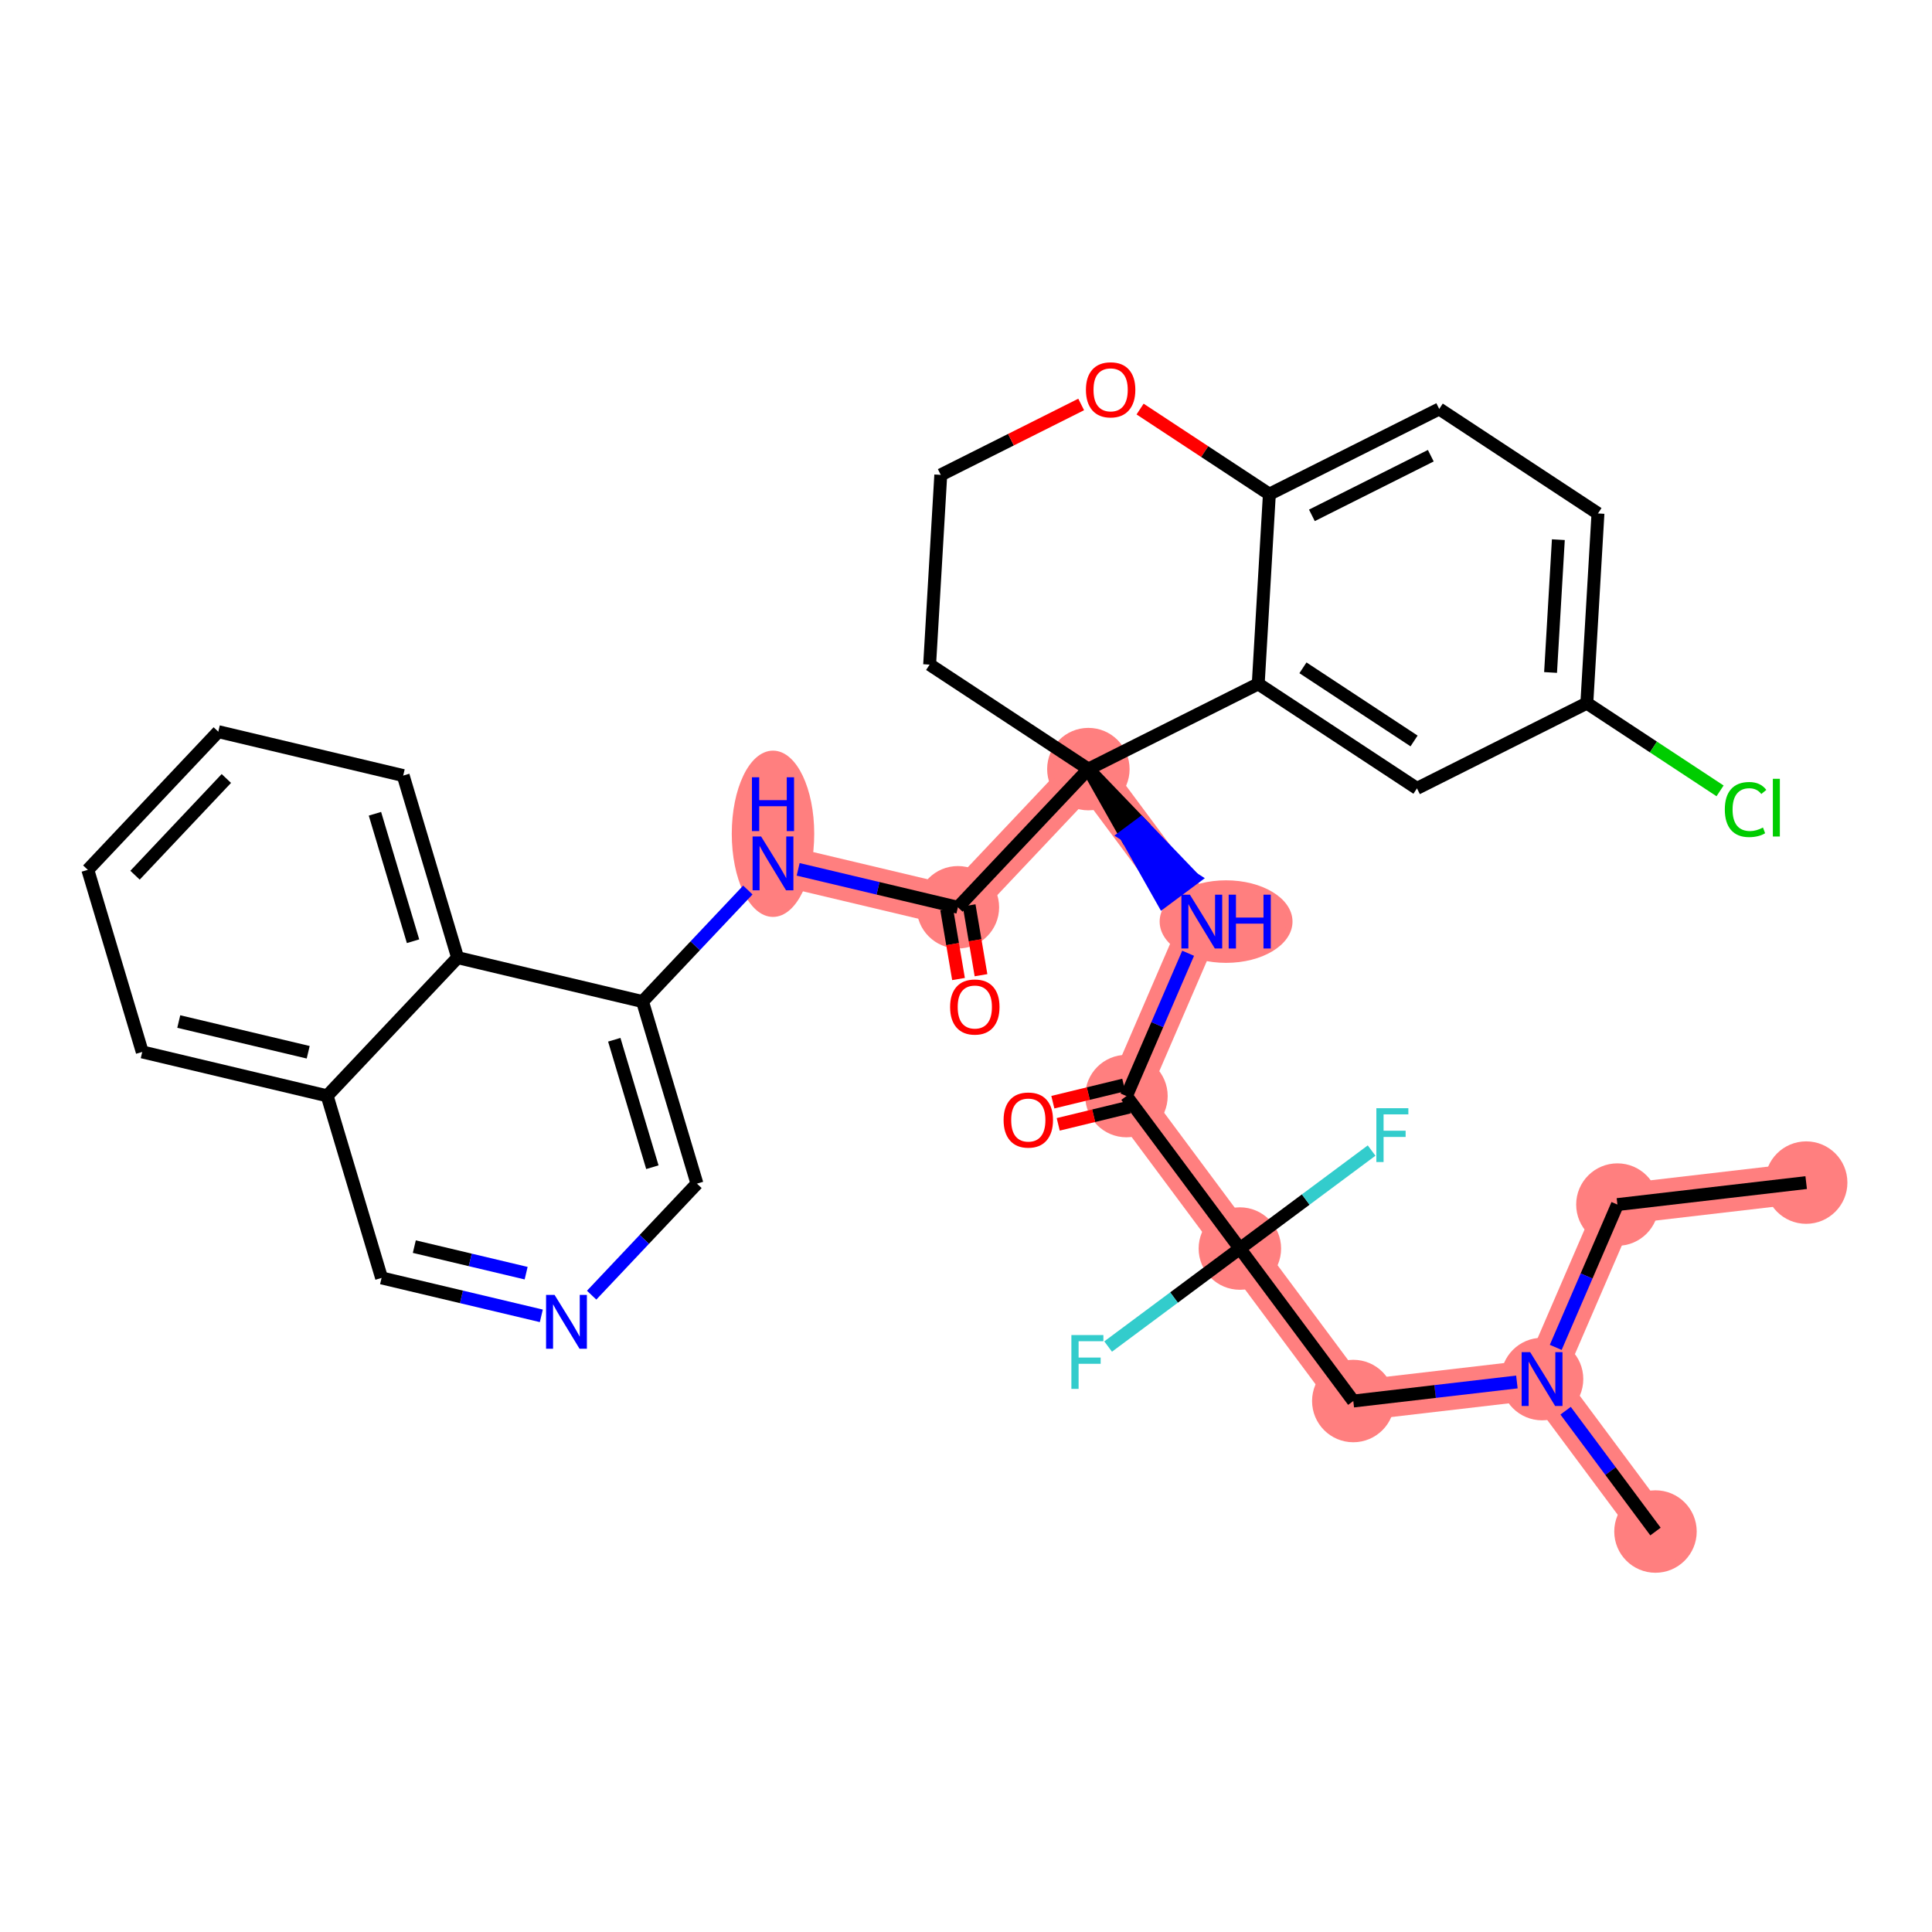 <?xml version='1.0' encoding='iso-8859-1'?>
<svg version='1.1' baseProfile='full'
              xmlns='http://www.w3.org/2000/svg'
                      xmlns:rdkit='http://www.rdkit.org/xml'
                      xmlns:xlink='http://www.w3.org/1999/xlink'
                  xml:space='preserve'
width='300px' height='300px' viewBox='0 0 300 300'>
<!-- END OF HEADER -->
<rect style='opacity:1.0;fill:#FFFFFF;stroke:none' width='300' height='300' x='0' y='0'> </rect>
<rect style='opacity:1.0;fill:#FFFFFF;stroke:none' width='300' height='300' x='0' y='0'> </rect>
<path d='M 280.462,183.633 L 251.15,187.046' style='fill:none;fill-rule:evenodd;stroke:#FF7F7F;stroke-width:6.3px;stroke-linecap:butt;stroke-linejoin:miter;stroke-opacity:1' />
<path d='M 251.15,187.046 L 239.45,214.138' style='fill:none;fill-rule:evenodd;stroke:#FF7F7F;stroke-width:6.3px;stroke-linecap:butt;stroke-linejoin:miter;stroke-opacity:1' />
<path d='M 239.45,214.138 L 257.063,237.816' style='fill:none;fill-rule:evenodd;stroke:#FF7F7F;stroke-width:6.3px;stroke-linecap:butt;stroke-linejoin:miter;stroke-opacity:1' />
<path d='M 239.45,214.138 L 210.139,217.551' style='fill:none;fill-rule:evenodd;stroke:#FF7F7F;stroke-width:6.3px;stroke-linecap:butt;stroke-linejoin:miter;stroke-opacity:1' />
<path d='M 210.139,217.551 L 192.527,193.874' style='fill:none;fill-rule:evenodd;stroke:#FF7F7F;stroke-width:6.3px;stroke-linecap:butt;stroke-linejoin:miter;stroke-opacity:1' />
<path d='M 192.527,193.874 L 174.915,170.196' style='fill:none;fill-rule:evenodd;stroke:#FF7F7F;stroke-width:6.3px;stroke-linecap:butt;stroke-linejoin:miter;stroke-opacity:1' />
<path d='M 174.915,170.196 L 186.614,143.104' style='fill:none;fill-rule:evenodd;stroke:#FF7F7F;stroke-width:6.3px;stroke-linecap:butt;stroke-linejoin:miter;stroke-opacity:1' />
<path d='M 186.614,143.104 L 169.002,119.426' style='fill:none;fill-rule:evenodd;stroke:#FF7F7F;stroke-width:6.3px;stroke-linecap:butt;stroke-linejoin:miter;stroke-opacity:1' />
<path d='M 169.002,119.426 L 148.742,140.883' style='fill:none;fill-rule:evenodd;stroke:#FF7F7F;stroke-width:6.3px;stroke-linecap:butt;stroke-linejoin:miter;stroke-opacity:1' />
<path d='M 148.742,140.883 L 120.031,134.065' style='fill:none;fill-rule:evenodd;stroke:#FF7F7F;stroke-width:6.3px;stroke-linecap:butt;stroke-linejoin:miter;stroke-opacity:1' />
<ellipse cx='280.462' cy='183.633' rx='5.902' ry='5.902'  style='fill:#FF7F7F;fill-rule:evenodd;stroke:#FF7F7F;stroke-width:1.0px;stroke-linecap:butt;stroke-linejoin:miter;stroke-opacity:1' />
<ellipse cx='251.15' cy='187.046' rx='5.902' ry='5.902'  style='fill:#FF7F7F;fill-rule:evenodd;stroke:#FF7F7F;stroke-width:1.0px;stroke-linecap:butt;stroke-linejoin:miter;stroke-opacity:1' />
<ellipse cx='239.45' cy='214.138' rx='5.902' ry='5.909'  style='fill:#FF7F7F;fill-rule:evenodd;stroke:#FF7F7F;stroke-width:1.0px;stroke-linecap:butt;stroke-linejoin:miter;stroke-opacity:1' />
<ellipse cx='257.063' cy='237.816' rx='5.902' ry='5.902'  style='fill:#FF7F7F;fill-rule:evenodd;stroke:#FF7F7F;stroke-width:1.0px;stroke-linecap:butt;stroke-linejoin:miter;stroke-opacity:1' />
<ellipse cx='210.139' cy='217.551' rx='5.902' ry='5.902'  style='fill:#FF7F7F;fill-rule:evenodd;stroke:#FF7F7F;stroke-width:1.0px;stroke-linecap:butt;stroke-linejoin:miter;stroke-opacity:1' />
<ellipse cx='192.527' cy='193.874' rx='5.902' ry='5.902'  style='fill:#FF7F7F;fill-rule:evenodd;stroke:#FF7F7F;stroke-width:1.0px;stroke-linecap:butt;stroke-linejoin:miter;stroke-opacity:1' />
<ellipse cx='174.915' cy='170.196' rx='5.902' ry='5.902'  style='fill:#FF7F7F;fill-rule:evenodd;stroke:#FF7F7F;stroke-width:1.0px;stroke-linecap:butt;stroke-linejoin:miter;stroke-opacity:1' />
<ellipse cx='190.385' cy='143.104' rx='9.816' ry='5.909'  style='fill:#FF7F7F;fill-rule:evenodd;stroke:#FF7F7F;stroke-width:1.0px;stroke-linecap:butt;stroke-linejoin:miter;stroke-opacity:1' />
<ellipse cx='169.002' cy='119.426' rx='5.902' ry='5.902'  style='fill:#FF7F7F;fill-rule:evenodd;stroke:#FF7F7F;stroke-width:1.0px;stroke-linecap:butt;stroke-linejoin:miter;stroke-opacity:1' />
<ellipse cx='148.742' cy='140.883' rx='5.902' ry='5.902'  style='fill:#FF7F7F;fill-rule:evenodd;stroke:#FF7F7F;stroke-width:1.0px;stroke-linecap:butt;stroke-linejoin:miter;stroke-opacity:1' />
<ellipse cx='120.031' cy='129.469' rx='5.902' ry='12.41'  style='fill:#FF7F7F;fill-rule:evenodd;stroke:#FF7F7F;stroke-width:1.0px;stroke-linecap:butt;stroke-linejoin:miter;stroke-opacity:1' />
<path class='bond-0 atom-0 atom-1' d='M 280.462,183.633 L 251.15,187.046' style='fill:none;fill-rule:evenodd;stroke:#000000;stroke-width:2.0px;stroke-linecap:butt;stroke-linejoin:miter;stroke-opacity:1' />
<path class='bond-1 atom-1 atom-2' d='M 251.15,187.046 L 246.362,198.134' style='fill:none;fill-rule:evenodd;stroke:#000000;stroke-width:2.0px;stroke-linecap:butt;stroke-linejoin:miter;stroke-opacity:1' />
<path class='bond-1 atom-1 atom-2' d='M 246.362,198.134 L 241.574,209.222' style='fill:none;fill-rule:evenodd;stroke:#0000FF;stroke-width:2.0px;stroke-linecap:butt;stroke-linejoin:miter;stroke-opacity:1' />
<path class='bond-2 atom-2 atom-3' d='M 243.107,219.054 L 250.085,228.435' style='fill:none;fill-rule:evenodd;stroke:#0000FF;stroke-width:2.0px;stroke-linecap:butt;stroke-linejoin:miter;stroke-opacity:1' />
<path class='bond-2 atom-2 atom-3' d='M 250.085,228.435 L 257.063,237.816' style='fill:none;fill-rule:evenodd;stroke:#000000;stroke-width:2.0px;stroke-linecap:butt;stroke-linejoin:miter;stroke-opacity:1' />
<path class='bond-3 atom-2 atom-4' d='M 235.543,214.593 L 222.841,216.072' style='fill:none;fill-rule:evenodd;stroke:#0000FF;stroke-width:2.0px;stroke-linecap:butt;stroke-linejoin:miter;stroke-opacity:1' />
<path class='bond-3 atom-2 atom-4' d='M 222.841,216.072 L 210.139,217.551' style='fill:none;fill-rule:evenodd;stroke:#000000;stroke-width:2.0px;stroke-linecap:butt;stroke-linejoin:miter;stroke-opacity:1' />
<path class='bond-4 atom-4 atom-5' d='M 210.139,217.551 L 192.527,193.874' style='fill:none;fill-rule:evenodd;stroke:#000000;stroke-width:2.0px;stroke-linecap:butt;stroke-linejoin:miter;stroke-opacity:1' />
<path class='bond-5 atom-5 atom-6' d='M 192.527,193.874 L 202.754,186.266' style='fill:none;fill-rule:evenodd;stroke:#000000;stroke-width:2.0px;stroke-linecap:butt;stroke-linejoin:miter;stroke-opacity:1' />
<path class='bond-5 atom-5 atom-6' d='M 202.754,186.266 L 212.982,178.658' style='fill:none;fill-rule:evenodd;stroke:#33CCCC;stroke-width:2.0px;stroke-linecap:butt;stroke-linejoin:miter;stroke-opacity:1' />
<path class='bond-6 atom-5 atom-7' d='M 192.527,193.874 L 182.299,201.481' style='fill:none;fill-rule:evenodd;stroke:#000000;stroke-width:2.0px;stroke-linecap:butt;stroke-linejoin:miter;stroke-opacity:1' />
<path class='bond-6 atom-5 atom-7' d='M 182.299,201.481 L 172.071,209.089' style='fill:none;fill-rule:evenodd;stroke:#33CCCC;stroke-width:2.0px;stroke-linecap:butt;stroke-linejoin:miter;stroke-opacity:1' />
<path class='bond-7 atom-5 atom-8' d='M 192.527,193.874 L 174.915,170.196' style='fill:none;fill-rule:evenodd;stroke:#000000;stroke-width:2.0px;stroke-linecap:butt;stroke-linejoin:miter;stroke-opacity:1' />
<path class='bond-8 atom-8 atom-9' d='M 174.497,168.475 L 168.991,169.812' style='fill:none;fill-rule:evenodd;stroke:#000000;stroke-width:2.0px;stroke-linecap:butt;stroke-linejoin:miter;stroke-opacity:1' />
<path class='bond-8 atom-8 atom-9' d='M 168.991,169.812 L 163.485,171.148' style='fill:none;fill-rule:evenodd;stroke:#FF0000;stroke-width:2.0px;stroke-linecap:butt;stroke-linejoin:miter;stroke-opacity:1' />
<path class='bond-8 atom-8 atom-9' d='M 175.332,171.916 L 169.826,173.253' style='fill:none;fill-rule:evenodd;stroke:#000000;stroke-width:2.0px;stroke-linecap:butt;stroke-linejoin:miter;stroke-opacity:1' />
<path class='bond-8 atom-8 atom-9' d='M 169.826,173.253 L 164.32,174.589' style='fill:none;fill-rule:evenodd;stroke:#FF0000;stroke-width:2.0px;stroke-linecap:butt;stroke-linejoin:miter;stroke-opacity:1' />
<path class='bond-9 atom-8 atom-10' d='M 174.915,170.196 L 179.703,159.108' style='fill:none;fill-rule:evenodd;stroke:#000000;stroke-width:2.0px;stroke-linecap:butt;stroke-linejoin:miter;stroke-opacity:1' />
<path class='bond-9 atom-8 atom-10' d='M 179.703,159.108 L 184.491,148.021' style='fill:none;fill-rule:evenodd;stroke:#0000FF;stroke-width:2.0px;stroke-linecap:butt;stroke-linejoin:miter;stroke-opacity:1' />
<path class='bond-10 atom-11 atom-10' d='M 169.002,119.426 L 174.796,129.688 L 177.164,127.927 Z' style='fill:#000000;fill-rule:evenodd;fill-opacity:1;stroke:#000000;stroke-width:2.0px;stroke-linecap:butt;stroke-linejoin:miter;stroke-opacity:1;' />
<path class='bond-10 atom-11 atom-10' d='M 174.796,129.688 L 185.325,136.427 L 180.589,139.949 Z' style='fill:#0000FF;fill-rule:evenodd;fill-opacity:1;stroke:#0000FF;stroke-width:2.0px;stroke-linecap:butt;stroke-linejoin:miter;stroke-opacity:1;' />
<path class='bond-10 atom-11 atom-10' d='M 174.796,129.688 L 177.164,127.927 L 185.325,136.427 Z' style='fill:#0000FF;fill-rule:evenodd;fill-opacity:1;stroke:#0000FF;stroke-width:2.0px;stroke-linecap:butt;stroke-linejoin:miter;stroke-opacity:1;' />
<path class='bond-11 atom-11 atom-12' d='M 169.002,119.426 L 148.742,140.883' style='fill:none;fill-rule:evenodd;stroke:#000000;stroke-width:2.0px;stroke-linecap:butt;stroke-linejoin:miter;stroke-opacity:1' />
<path class='bond-24 atom-11 atom-25' d='M 169.002,119.426 L 144.354,103.2' style='fill:none;fill-rule:evenodd;stroke:#000000;stroke-width:2.0px;stroke-linecap:butt;stroke-linejoin:miter;stroke-opacity:1' />
<path class='bond-34 atom-34 atom-11' d='M 195.378,106.193 L 169.002,119.426' style='fill:none;fill-rule:evenodd;stroke:#000000;stroke-width:2.0px;stroke-linecap:butt;stroke-linejoin:miter;stroke-opacity:1' />
<path class='bond-12 atom-12 atom-13' d='M 146.997,141.179 L 147.918,146.601' style='fill:none;fill-rule:evenodd;stroke:#000000;stroke-width:2.0px;stroke-linecap:butt;stroke-linejoin:miter;stroke-opacity:1' />
<path class='bond-12 atom-12 atom-13' d='M 147.918,146.601 L 148.839,152.022' style='fill:none;fill-rule:evenodd;stroke:#FF0000;stroke-width:2.0px;stroke-linecap:butt;stroke-linejoin:miter;stroke-opacity:1' />
<path class='bond-12 atom-12 atom-13' d='M 150.488,140.586 L 151.409,146.008' style='fill:none;fill-rule:evenodd;stroke:#000000;stroke-width:2.0px;stroke-linecap:butt;stroke-linejoin:miter;stroke-opacity:1' />
<path class='bond-12 atom-12 atom-13' d='M 151.409,146.008 L 152.33,151.429' style='fill:none;fill-rule:evenodd;stroke:#FF0000;stroke-width:2.0px;stroke-linecap:butt;stroke-linejoin:miter;stroke-opacity:1' />
<path class='bond-13 atom-12 atom-14' d='M 148.742,140.883 L 136.34,137.938' style='fill:none;fill-rule:evenodd;stroke:#000000;stroke-width:2.0px;stroke-linecap:butt;stroke-linejoin:miter;stroke-opacity:1' />
<path class='bond-13 atom-12 atom-14' d='M 136.34,137.938 L 123.938,134.993' style='fill:none;fill-rule:evenodd;stroke:#0000FF;stroke-width:2.0px;stroke-linecap:butt;stroke-linejoin:miter;stroke-opacity:1' />
<path class='bond-14 atom-14 atom-15' d='M 116.124,138.203 L 107.947,146.862' style='fill:none;fill-rule:evenodd;stroke:#0000FF;stroke-width:2.0px;stroke-linecap:butt;stroke-linejoin:miter;stroke-opacity:1' />
<path class='bond-14 atom-14 atom-15' d='M 107.947,146.862 L 99.771,155.521' style='fill:none;fill-rule:evenodd;stroke:#000000;stroke-width:2.0px;stroke-linecap:butt;stroke-linejoin:miter;stroke-opacity:1' />
<path class='bond-15 atom-15 atom-16' d='M 99.771,155.521 L 108.223,183.795' style='fill:none;fill-rule:evenodd;stroke:#000000;stroke-width:2.0px;stroke-linecap:butt;stroke-linejoin:miter;stroke-opacity:1' />
<path class='bond-15 atom-15 atom-16' d='M 95.384,161.453 L 101.3,181.244' style='fill:none;fill-rule:evenodd;stroke:#000000;stroke-width:2.0px;stroke-linecap:butt;stroke-linejoin:miter;stroke-opacity:1' />
<path class='bond-35 atom-24 atom-15' d='M 71.059,148.704 L 99.771,155.521' style='fill:none;fill-rule:evenodd;stroke:#000000;stroke-width:2.0px;stroke-linecap:butt;stroke-linejoin:miter;stroke-opacity:1' />
<path class='bond-16 atom-16 atom-17' d='M 108.223,183.795 L 100.046,192.454' style='fill:none;fill-rule:evenodd;stroke:#000000;stroke-width:2.0px;stroke-linecap:butt;stroke-linejoin:miter;stroke-opacity:1' />
<path class='bond-16 atom-16 atom-17' d='M 100.046,192.454 L 91.87,201.113' style='fill:none;fill-rule:evenodd;stroke:#0000FF;stroke-width:2.0px;stroke-linecap:butt;stroke-linejoin:miter;stroke-opacity:1' />
<path class='bond-17 atom-17 atom-18' d='M 84.056,204.323 L 71.653,201.378' style='fill:none;fill-rule:evenodd;stroke:#0000FF;stroke-width:2.0px;stroke-linecap:butt;stroke-linejoin:miter;stroke-opacity:1' />
<path class='bond-17 atom-17 atom-18' d='M 71.653,201.378 L 59.251,198.434' style='fill:none;fill-rule:evenodd;stroke:#000000;stroke-width:2.0px;stroke-linecap:butt;stroke-linejoin:miter;stroke-opacity:1' />
<path class='bond-17 atom-17 atom-18' d='M 81.698,197.698 L 73.017,195.636' style='fill:none;fill-rule:evenodd;stroke:#0000FF;stroke-width:2.0px;stroke-linecap:butt;stroke-linejoin:miter;stroke-opacity:1' />
<path class='bond-17 atom-17 atom-18' d='M 73.017,195.636 L 64.335,193.575' style='fill:none;fill-rule:evenodd;stroke:#000000;stroke-width:2.0px;stroke-linecap:butt;stroke-linejoin:miter;stroke-opacity:1' />
<path class='bond-18 atom-18 atom-19' d='M 59.251,198.434 L 50.8,170.16' style='fill:none;fill-rule:evenodd;stroke:#000000;stroke-width:2.0px;stroke-linecap:butt;stroke-linejoin:miter;stroke-opacity:1' />
<path class='bond-19 atom-19 atom-20' d='M 50.8,170.16 L 22.088,163.343' style='fill:none;fill-rule:evenodd;stroke:#000000;stroke-width:2.0px;stroke-linecap:butt;stroke-linejoin:miter;stroke-opacity:1' />
<path class='bond-19 atom-19 atom-20' d='M 47.856,163.395 L 27.758,158.623' style='fill:none;fill-rule:evenodd;stroke:#000000;stroke-width:2.0px;stroke-linecap:butt;stroke-linejoin:miter;stroke-opacity:1' />
<path class='bond-37 atom-24 atom-19' d='M 71.059,148.704 L 50.8,170.16' style='fill:none;fill-rule:evenodd;stroke:#000000;stroke-width:2.0px;stroke-linecap:butt;stroke-linejoin:miter;stroke-opacity:1' />
<path class='bond-20 atom-20 atom-21' d='M 22.088,163.343 L 13.636,135.069' style='fill:none;fill-rule:evenodd;stroke:#000000;stroke-width:2.0px;stroke-linecap:butt;stroke-linejoin:miter;stroke-opacity:1' />
<path class='bond-21 atom-21 atom-22' d='M 13.636,135.069 L 33.896,113.613' style='fill:none;fill-rule:evenodd;stroke:#000000;stroke-width:2.0px;stroke-linecap:butt;stroke-linejoin:miter;stroke-opacity:1' />
<path class='bond-21 atom-21 atom-22' d='M 20.967,135.902 L 35.148,120.883' style='fill:none;fill-rule:evenodd;stroke:#000000;stroke-width:2.0px;stroke-linecap:butt;stroke-linejoin:miter;stroke-opacity:1' />
<path class='bond-22 atom-22 atom-23' d='M 33.896,113.613 L 62.608,120.43' style='fill:none;fill-rule:evenodd;stroke:#000000;stroke-width:2.0px;stroke-linecap:butt;stroke-linejoin:miter;stroke-opacity:1' />
<path class='bond-23 atom-23 atom-24' d='M 62.608,120.43 L 71.059,148.704' style='fill:none;fill-rule:evenodd;stroke:#000000;stroke-width:2.0px;stroke-linecap:butt;stroke-linejoin:miter;stroke-opacity:1' />
<path class='bond-23 atom-23 atom-24' d='M 58.221,126.362 L 64.137,146.153' style='fill:none;fill-rule:evenodd;stroke:#000000;stroke-width:2.0px;stroke-linecap:butt;stroke-linejoin:miter;stroke-opacity:1' />
<path class='bond-25 atom-25 atom-26' d='M 144.354,103.2 L 146.082,73.741' style='fill:none;fill-rule:evenodd;stroke:#000000;stroke-width:2.0px;stroke-linecap:butt;stroke-linejoin:miter;stroke-opacity:1' />
<path class='bond-26 atom-26 atom-27' d='M 146.082,73.741 L 156.983,68.272' style='fill:none;fill-rule:evenodd;stroke:#000000;stroke-width:2.0px;stroke-linecap:butt;stroke-linejoin:miter;stroke-opacity:1' />
<path class='bond-26 atom-26 atom-27' d='M 156.983,68.272 L 167.884,62.803' style='fill:none;fill-rule:evenodd;stroke:#FF0000;stroke-width:2.0px;stroke-linecap:butt;stroke-linejoin:miter;stroke-opacity:1' />
<path class='bond-27 atom-27 atom-28' d='M 177.032,63.519 L 187.069,70.127' style='fill:none;fill-rule:evenodd;stroke:#FF0000;stroke-width:2.0px;stroke-linecap:butt;stroke-linejoin:miter;stroke-opacity:1' />
<path class='bond-27 atom-27 atom-28' d='M 187.069,70.127 L 197.107,76.734' style='fill:none;fill-rule:evenodd;stroke:#000000;stroke-width:2.0px;stroke-linecap:butt;stroke-linejoin:miter;stroke-opacity:1' />
<path class='bond-28 atom-28 atom-29' d='M 197.107,76.734 L 223.483,63.501' style='fill:none;fill-rule:evenodd;stroke:#000000;stroke-width:2.0px;stroke-linecap:butt;stroke-linejoin:miter;stroke-opacity:1' />
<path class='bond-28 atom-28 atom-29' d='M 203.71,80.025 L 222.173,70.762' style='fill:none;fill-rule:evenodd;stroke:#000000;stroke-width:2.0px;stroke-linecap:butt;stroke-linejoin:miter;stroke-opacity:1' />
<path class='bond-36 atom-34 atom-28' d='M 195.378,106.193 L 197.107,76.734' style='fill:none;fill-rule:evenodd;stroke:#000000;stroke-width:2.0px;stroke-linecap:butt;stroke-linejoin:miter;stroke-opacity:1' />
<path class='bond-29 atom-29 atom-30' d='M 223.483,63.501 L 248.131,79.728' style='fill:none;fill-rule:evenodd;stroke:#000000;stroke-width:2.0px;stroke-linecap:butt;stroke-linejoin:miter;stroke-opacity:1' />
<path class='bond-30 atom-30 atom-31' d='M 248.131,79.728 L 246.403,109.187' style='fill:none;fill-rule:evenodd;stroke:#000000;stroke-width:2.0px;stroke-linecap:butt;stroke-linejoin:miter;stroke-opacity:1' />
<path class='bond-30 atom-30 atom-31' d='M 241.98,83.801 L 240.771,104.422' style='fill:none;fill-rule:evenodd;stroke:#000000;stroke-width:2.0px;stroke-linecap:butt;stroke-linejoin:miter;stroke-opacity:1' />
<path class='bond-31 atom-31 atom-32' d='M 246.403,109.187 L 256.747,115.996' style='fill:none;fill-rule:evenodd;stroke:#000000;stroke-width:2.0px;stroke-linecap:butt;stroke-linejoin:miter;stroke-opacity:1' />
<path class='bond-31 atom-31 atom-32' d='M 256.747,115.996 L 267.091,122.806' style='fill:none;fill-rule:evenodd;stroke:#00CC00;stroke-width:2.0px;stroke-linecap:butt;stroke-linejoin:miter;stroke-opacity:1' />
<path class='bond-32 atom-31 atom-33' d='M 246.403,109.187 L 220.027,122.42' style='fill:none;fill-rule:evenodd;stroke:#000000;stroke-width:2.0px;stroke-linecap:butt;stroke-linejoin:miter;stroke-opacity:1' />
<path class='bond-33 atom-33 atom-34' d='M 220.027,122.42 L 195.378,106.193' style='fill:none;fill-rule:evenodd;stroke:#000000;stroke-width:2.0px;stroke-linecap:butt;stroke-linejoin:miter;stroke-opacity:1' />
<path class='bond-33 atom-33 atom-34' d='M 219.575,115.056 L 202.321,103.698' style='fill:none;fill-rule:evenodd;stroke:#000000;stroke-width:2.0px;stroke-linecap:butt;stroke-linejoin:miter;stroke-opacity:1' />
<path  class='atom-2' d='M 237.603 209.959
L 240.342 214.386
Q 240.613 214.822, 241.05 215.613
Q 241.487 216.404, 241.51 216.451
L 241.51 209.959
L 242.62 209.959
L 242.62 218.316
L 241.475 218.316
L 238.536 213.477
Q 238.193 212.91, 237.827 212.261
Q 237.473 211.612, 237.367 211.411
L 237.367 218.316
L 236.281 218.316
L 236.281 209.959
L 237.603 209.959
' fill='#0000FF'/>
<path  class='atom-6' d='M 213.72 172.083
L 218.689 172.083
L 218.689 173.039
L 214.841 173.039
L 214.841 175.577
L 218.264 175.577
L 218.264 176.545
L 214.841 176.545
L 214.841 180.44
L 213.72 180.44
L 213.72 172.083
' fill='#33CCCC'/>
<path  class='atom-7' d='M 166.364 207.307
L 171.333 207.307
L 171.333 208.263
L 167.485 208.263
L 167.485 210.801
L 170.909 210.801
L 170.909 211.769
L 167.485 211.769
L 167.485 215.664
L 166.364 215.664
L 166.364 207.307
' fill='#33CCCC'/>
<path  class='atom-9' d='M 155.838 173.919
Q 155.838 171.912, 156.83 170.791
Q 157.821 169.669, 159.674 169.669
Q 161.528 169.669, 162.519 170.791
Q 163.511 171.912, 163.511 173.919
Q 163.511 175.949, 162.507 177.106
Q 161.504 178.251, 159.674 178.251
Q 157.833 178.251, 156.83 177.106
Q 155.838 175.961, 155.838 173.919
M 159.674 177.306
Q 160.949 177.306, 161.634 176.457
Q 162.33 175.595, 162.33 173.919
Q 162.33 172.278, 161.634 171.452
Q 160.949 170.614, 159.674 170.614
Q 158.4 170.614, 157.703 171.44
Q 157.019 172.266, 157.019 173.919
Q 157.019 175.607, 157.703 176.457
Q 158.4 177.306, 159.674 177.306
' fill='#FF0000'/>
<path  class='atom-10' d='M 184.767 138.926
L 187.505 143.352
Q 187.777 143.789, 188.214 144.58
Q 188.65 145.371, 188.674 145.418
L 188.674 138.926
L 189.783 138.926
L 189.783 147.283
L 188.638 147.283
L 185.699 142.443
Q 185.357 141.877, 184.991 141.227
Q 184.637 140.578, 184.531 140.378
L 184.531 147.283
L 183.445 147.283
L 183.445 138.926
L 184.767 138.926
' fill='#0000FF'/>
<path  class='atom-10' d='M 190.787 138.926
L 191.92 138.926
L 191.92 142.479
L 196.193 142.479
L 196.193 138.926
L 197.326 138.926
L 197.326 147.283
L 196.193 147.283
L 196.193 143.423
L 191.92 143.423
L 191.92 147.283
L 190.787 147.283
L 190.787 138.926
' fill='#0000FF'/>
<path  class='atom-13' d='M 147.532 156.367
Q 147.532 154.361, 148.524 153.239
Q 149.515 152.118, 151.369 152.118
Q 153.222 152.118, 154.213 153.239
Q 155.205 154.361, 155.205 156.367
Q 155.205 158.398, 154.202 159.554
Q 153.198 160.699, 151.369 160.699
Q 149.527 160.699, 148.524 159.554
Q 147.532 158.409, 147.532 156.367
M 151.369 159.755
Q 152.643 159.755, 153.328 158.905
Q 154.025 158.044, 154.025 156.367
Q 154.025 154.727, 153.328 153.9
Q 152.643 153.062, 151.369 153.062
Q 150.094 153.062, 149.397 153.889
Q 148.713 154.715, 148.713 156.367
Q 148.713 158.055, 149.397 158.905
Q 150.094 159.755, 151.369 159.755
' fill='#FF0000'/>
<path  class='atom-14' d='M 118.183 129.887
L 120.922 134.313
Q 121.193 134.75, 121.63 135.541
Q 122.067 136.331, 122.09 136.379
L 122.09 129.887
L 123.2 129.887
L 123.2 138.244
L 122.055 138.244
L 119.116 133.404
Q 118.774 132.838, 118.408 132.188
Q 118.054 131.539, 117.947 131.338
L 117.947 138.244
L 116.861 138.244
L 116.861 129.887
L 118.183 129.887
' fill='#0000FF'/>
<path  class='atom-14' d='M 116.761 120.694
L 117.894 120.694
L 117.894 124.247
L 122.167 124.247
L 122.167 120.694
L 123.3 120.694
L 123.3 129.051
L 122.167 129.051
L 122.167 125.191
L 117.894 125.191
L 117.894 129.051
L 116.761 129.051
L 116.761 120.694
' fill='#0000FF'/>
<path  class='atom-17' d='M 86.115 201.072
L 88.854 205.499
Q 89.125 205.936, 89.562 206.727
Q 89.999 207.517, 90.022 207.565
L 90.022 201.072
L 91.132 201.072
L 91.132 209.43
L 89.987 209.43
L 87.048 204.59
Q 86.706 204.023, 86.34 203.374
Q 85.986 202.725, 85.879 202.524
L 85.879 209.43
L 84.793 209.43
L 84.793 201.072
L 86.115 201.072
' fill='#0000FF'/>
<path  class='atom-27' d='M 168.622 60.532
Q 168.622 58.525, 169.614 57.404
Q 170.605 56.282, 172.458 56.282
Q 174.312 56.282, 175.303 57.404
Q 176.295 58.525, 176.295 60.532
Q 176.295 62.562, 175.291 63.719
Q 174.288 64.864, 172.458 64.864
Q 170.617 64.864, 169.614 63.719
Q 168.622 62.574, 168.622 60.532
M 172.458 63.919
Q 173.733 63.919, 174.418 63.07
Q 175.114 62.208, 175.114 60.532
Q 175.114 58.891, 174.418 58.065
Q 173.733 57.227, 172.458 57.227
Q 171.184 57.227, 170.487 58.053
Q 169.802 58.879, 169.802 60.532
Q 169.802 62.22, 170.487 63.07
Q 171.184 63.919, 172.458 63.919
' fill='#FF0000'/>
<path  class='atom-32' d='M 267.829 125.702
Q 267.829 123.625, 268.797 122.539
Q 269.777 121.441, 271.63 121.441
Q 273.353 121.441, 274.274 122.657
L 273.495 123.294
Q 272.822 122.409, 271.63 122.409
Q 270.367 122.409, 269.694 123.259
Q 269.033 124.097, 269.033 125.702
Q 269.033 127.355, 269.718 128.205
Q 270.414 129.055, 271.76 129.055
Q 272.68 129.055, 273.755 128.5
L 274.085 129.385
Q 273.648 129.668, 272.987 129.834
Q 272.326 129.999, 271.594 129.999
Q 269.777 129.999, 268.797 128.889
Q 267.829 127.78, 267.829 125.702
' fill='#00CC00'/>
<path  class='atom-32' d='M 275.289 120.933
L 276.375 120.933
L 276.375 129.893
L 275.289 129.893
L 275.289 120.933
' fill='#00CC00'/>
</svg>
